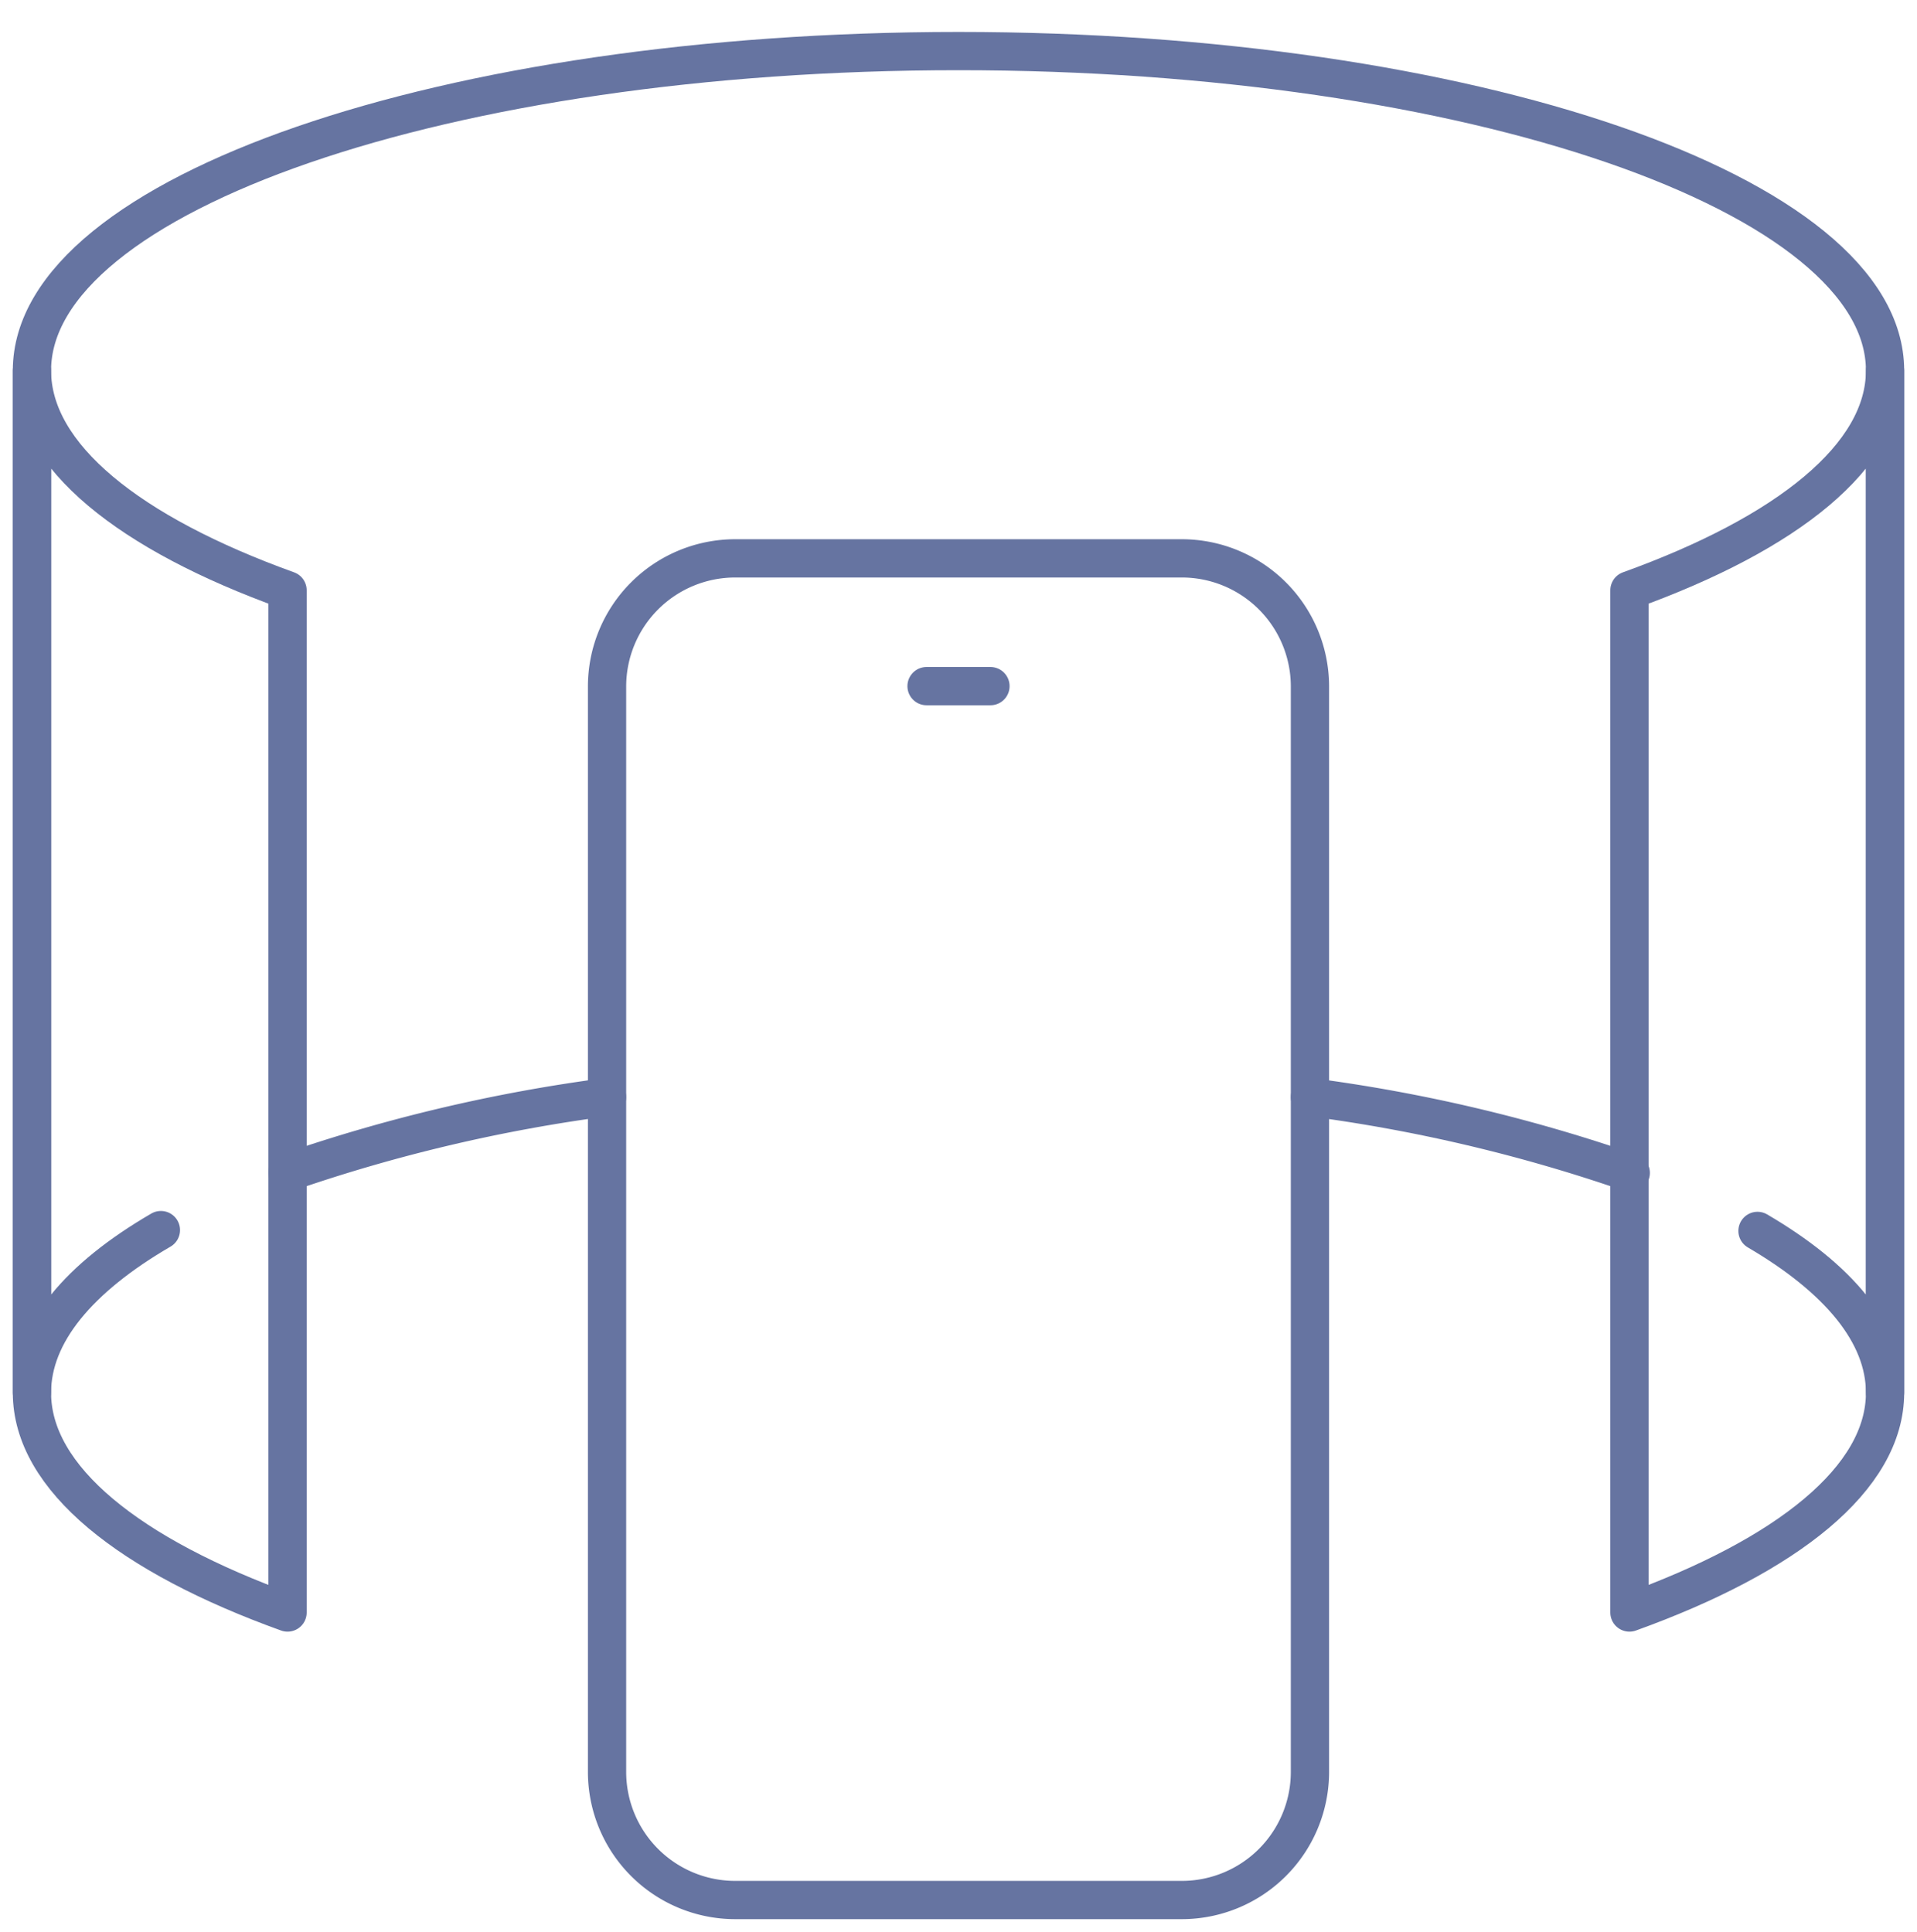 <svg xmlns="http://www.w3.org/2000/svg" xmlns:xlink="http://www.w3.org/1999/xlink" width="100.2" height="101" viewBox="0 0 100.2 101">
  <defs>
    <clipPath id="clip-path">
      <rect id="Rectángulo_2319" data-name="Rectángulo 2319" width="100.2" height="100" fill="none" stroke="#6674a1" stroke-width="2"/>
    </clipPath>
  </defs>
  <g id="Grupo_330" data-name="Grupo 330" transform="translate(-1577 -2545)">
    <rect id="Rectángulo_2347" data-name="Rectángulo 2347" width="100" height="100" transform="translate(1577 2545)" fill="#6674a1" opacity="0"/>
    <g id="Grupo_213" data-name="Grupo 213" transform="translate(1577 2546)">
      <g id="Grupo_212" data-name="Grupo 212" transform="translate(0 0)" clip-path="url(#clip-path)">
        <path id="Trazado_3891" data-name="Trazado 3891" d="M38.86,58.94V5.5c0,4.476-5.11,8.517-13.36,11.49V70.43C33.75,67.457,38.86,63.416,38.86,58.94Z" transform="translate(59.67 12.87)" fill="none" stroke="#6674a1" stroke-linecap="round" stroke-linejoin="round" stroke-width="2"/>
        <path id="Trazado_3892" data-name="Trazado 3892" d="M13.86,70.43V16.99C5.61,14.017.5,9.976.5,5.5V58.94C.5,63.416,5.61,67.457,13.86,70.43Z" transform="translate(1.17 12.87)" fill="none" stroke="#6674a1" stroke-linecap="round" stroke-linejoin="round" stroke-width="2"/>
        <path id="Trazado_3893" data-name="Trazado 3893" d="M7.24,62.137C2.958,64.628.5,67.534.5,70.64V17.2C.5,7.978,22.177.5,48.93.5S97.36,7.978,97.36,17.2V70.64c0-3.09-2.432-5.982-6.667-8.46" transform="translate(1.17 1.17)" fill="none" stroke="#6674a1" stroke-linecap="round" stroke-linejoin="round" stroke-width="2"/>
        <path id="Trazado_3894" data-name="Trazado 3894" d="M21.2,16.872A84.8,84.8,0,0,0,4.5,20.813" transform="translate(10.528 39.481)" fill="none" stroke="#6674a1" stroke-linecap="round" stroke-linejoin="round" stroke-width="2"/>
        <path id="Trazado_3895" data-name="Trazado 3895" d="M37.267,20.834A84.429,84.429,0,0,0,20.5,16.873" transform="translate(47.97 39.483)" fill="none" stroke="#6674a1" stroke-linecap="round" stroke-linejoin="round" stroke-width="2"/>
        <path id="Trazado_3896" data-name="Trazado 3896" d="M46.24,51.86V15.12a6.7,6.7,0,0,0-6.68-6.68H16.18A6.7,6.7,0,0,0,9.5,15.12V71.9a6.7,6.7,0,0,0,6.68,6.68H39.56a6.7,6.7,0,0,0,6.68-6.68V48.52" transform="translate(22.23 19.75)" fill="none" stroke="#6674a1" stroke-linecap="round" stroke-miterlimit="10" stroke-width="2"/>
        <line id="Línea_58" data-name="Línea 58" x2="3.34" transform="translate(48.43 34.87)" fill="none" stroke="#6674a1" stroke-linecap="round" stroke-linejoin="round" stroke-width="2"/>
      </g>
    </g>
  </g>
</svg>
